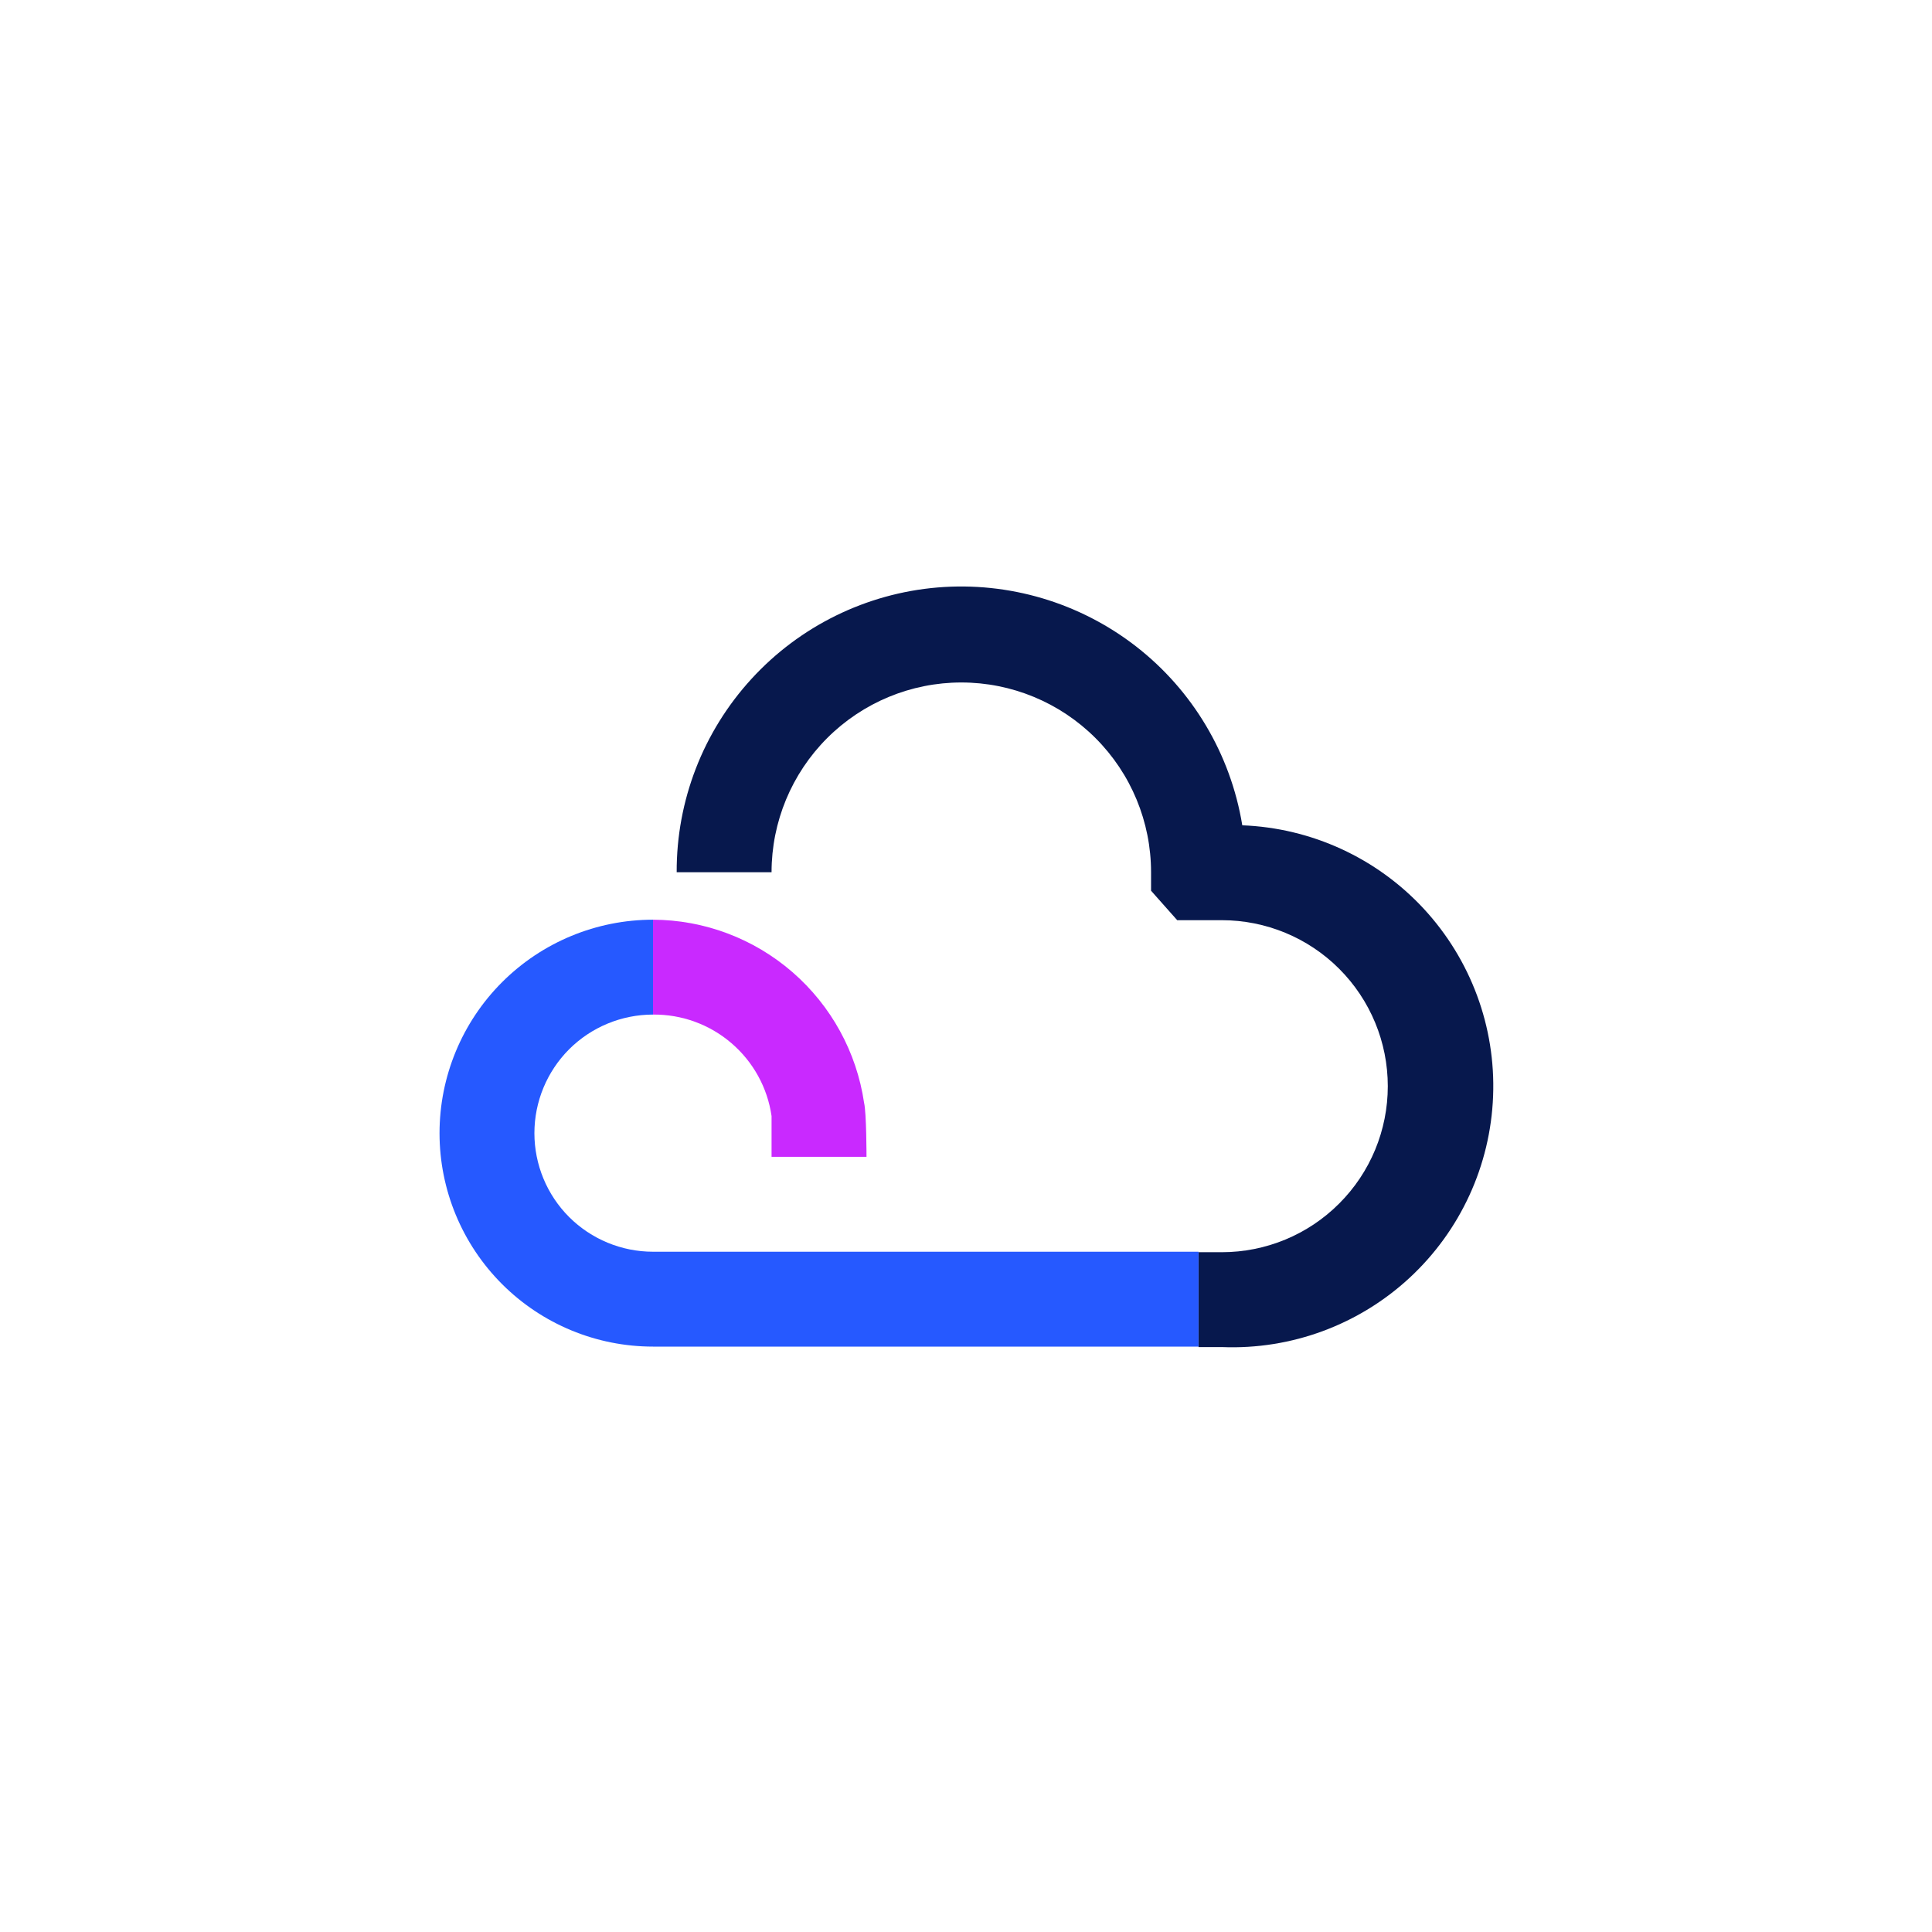 <?xml version="1.0" encoding="UTF-8"?>
<svg width="28px" height="28px" viewBox="0 0 28 28" version="1.1" xmlns="http://www.w3.org/2000/svg" xmlns:xlink="http://www.w3.org/1999/xlink">
    <title>003_Elements  /  Icons  /  20min  /  wetter active</title>
    <g id="003_Elements--/--Icons--/--20min--/--wetter-active" stroke="none" stroke-width="1" fill="none" fill-rule="evenodd">
        <g id="Group-4">
            <rect id="Rectangle" x="0" y="0" width="28" height="28"></rect>
            <g id="Group-5" transform="translate(4, 4)">
                <rect id="Rectangle" x="0" y="0" width="20" height="20"></rect>
                <g id="i-Weather" transform="translate(2.37, 4.5)" fill-rule="nonzero">
                    <path d="M11.633,3.454 C11.464,2.431 10.916,1.508 10.098,0.871 C9.279,0.234 8.251,-0.072 7.218,0.014 C6.184,0.101 5.221,0.574 4.521,1.339 C3.82,2.104 3.433,3.104 3.437,4.141 L4.812,4.141 C4.812,3.412 5.102,2.713 5.618,2.197 C6.134,1.681 6.833,1.391 7.562,1.391 C8.292,1.391 8.991,1.681 9.507,2.197 C10.023,2.713 10.312,3.412 10.312,4.141 L10.312,4.409 L10.691,4.836 L11.337,4.836 C11.975,4.836 12.587,5.089 13.038,5.54 C13.49,5.992 13.743,6.604 13.743,7.242 C13.743,7.88 13.49,8.492 13.038,8.943 C12.587,9.395 11.975,9.648 11.337,9.648 L11,9.648 L11,11.023 L11.344,11.023 C12.347,11.062 13.324,10.7 14.06,10.018 C14.796,9.336 15.231,8.389 15.269,7.386 C15.308,6.383 14.946,5.407 14.264,4.67 C13.582,3.934 12.635,3.499 11.633,3.461 L11.633,3.454 Z" id="Path" fill="#07184D"></path>
                    <path d="M3.094,9.641 C2.638,9.641 2.201,9.46 1.878,9.138 C1.556,8.816 1.375,8.378 1.375,7.923 C1.375,7.467 1.556,7.03 1.878,6.707 C2.201,6.385 2.638,6.204 3.094,6.204 L3.094,4.829 C2.273,4.829 1.486,5.155 0.906,5.735 C0.326,6.315 0,7.102 0,7.923 C0,8.743 0.326,9.53 0.906,10.11 C1.486,10.69 2.273,11.016 3.094,11.016 L11,11.016 L11,9.641 L3.094,9.641 Z" id="Path" fill="#2659FF"></path>
                    <path d="M4.812,7.675 C4.812,7.758 4.812,8.266 4.812,8.266 L6.188,8.266 C6.188,8.266 6.188,7.627 6.153,7.483 C6.045,6.748 5.676,6.076 5.115,5.589 C4.554,5.102 3.837,4.832 3.094,4.829 L3.094,6.204 C3.51,6.2 3.913,6.346 4.229,6.617 C4.545,6.887 4.753,7.263 4.812,7.675 Z" id="Path" fill="#C929FF"></path>
                </g>
            </g>
        </g>
    </g>
</svg>